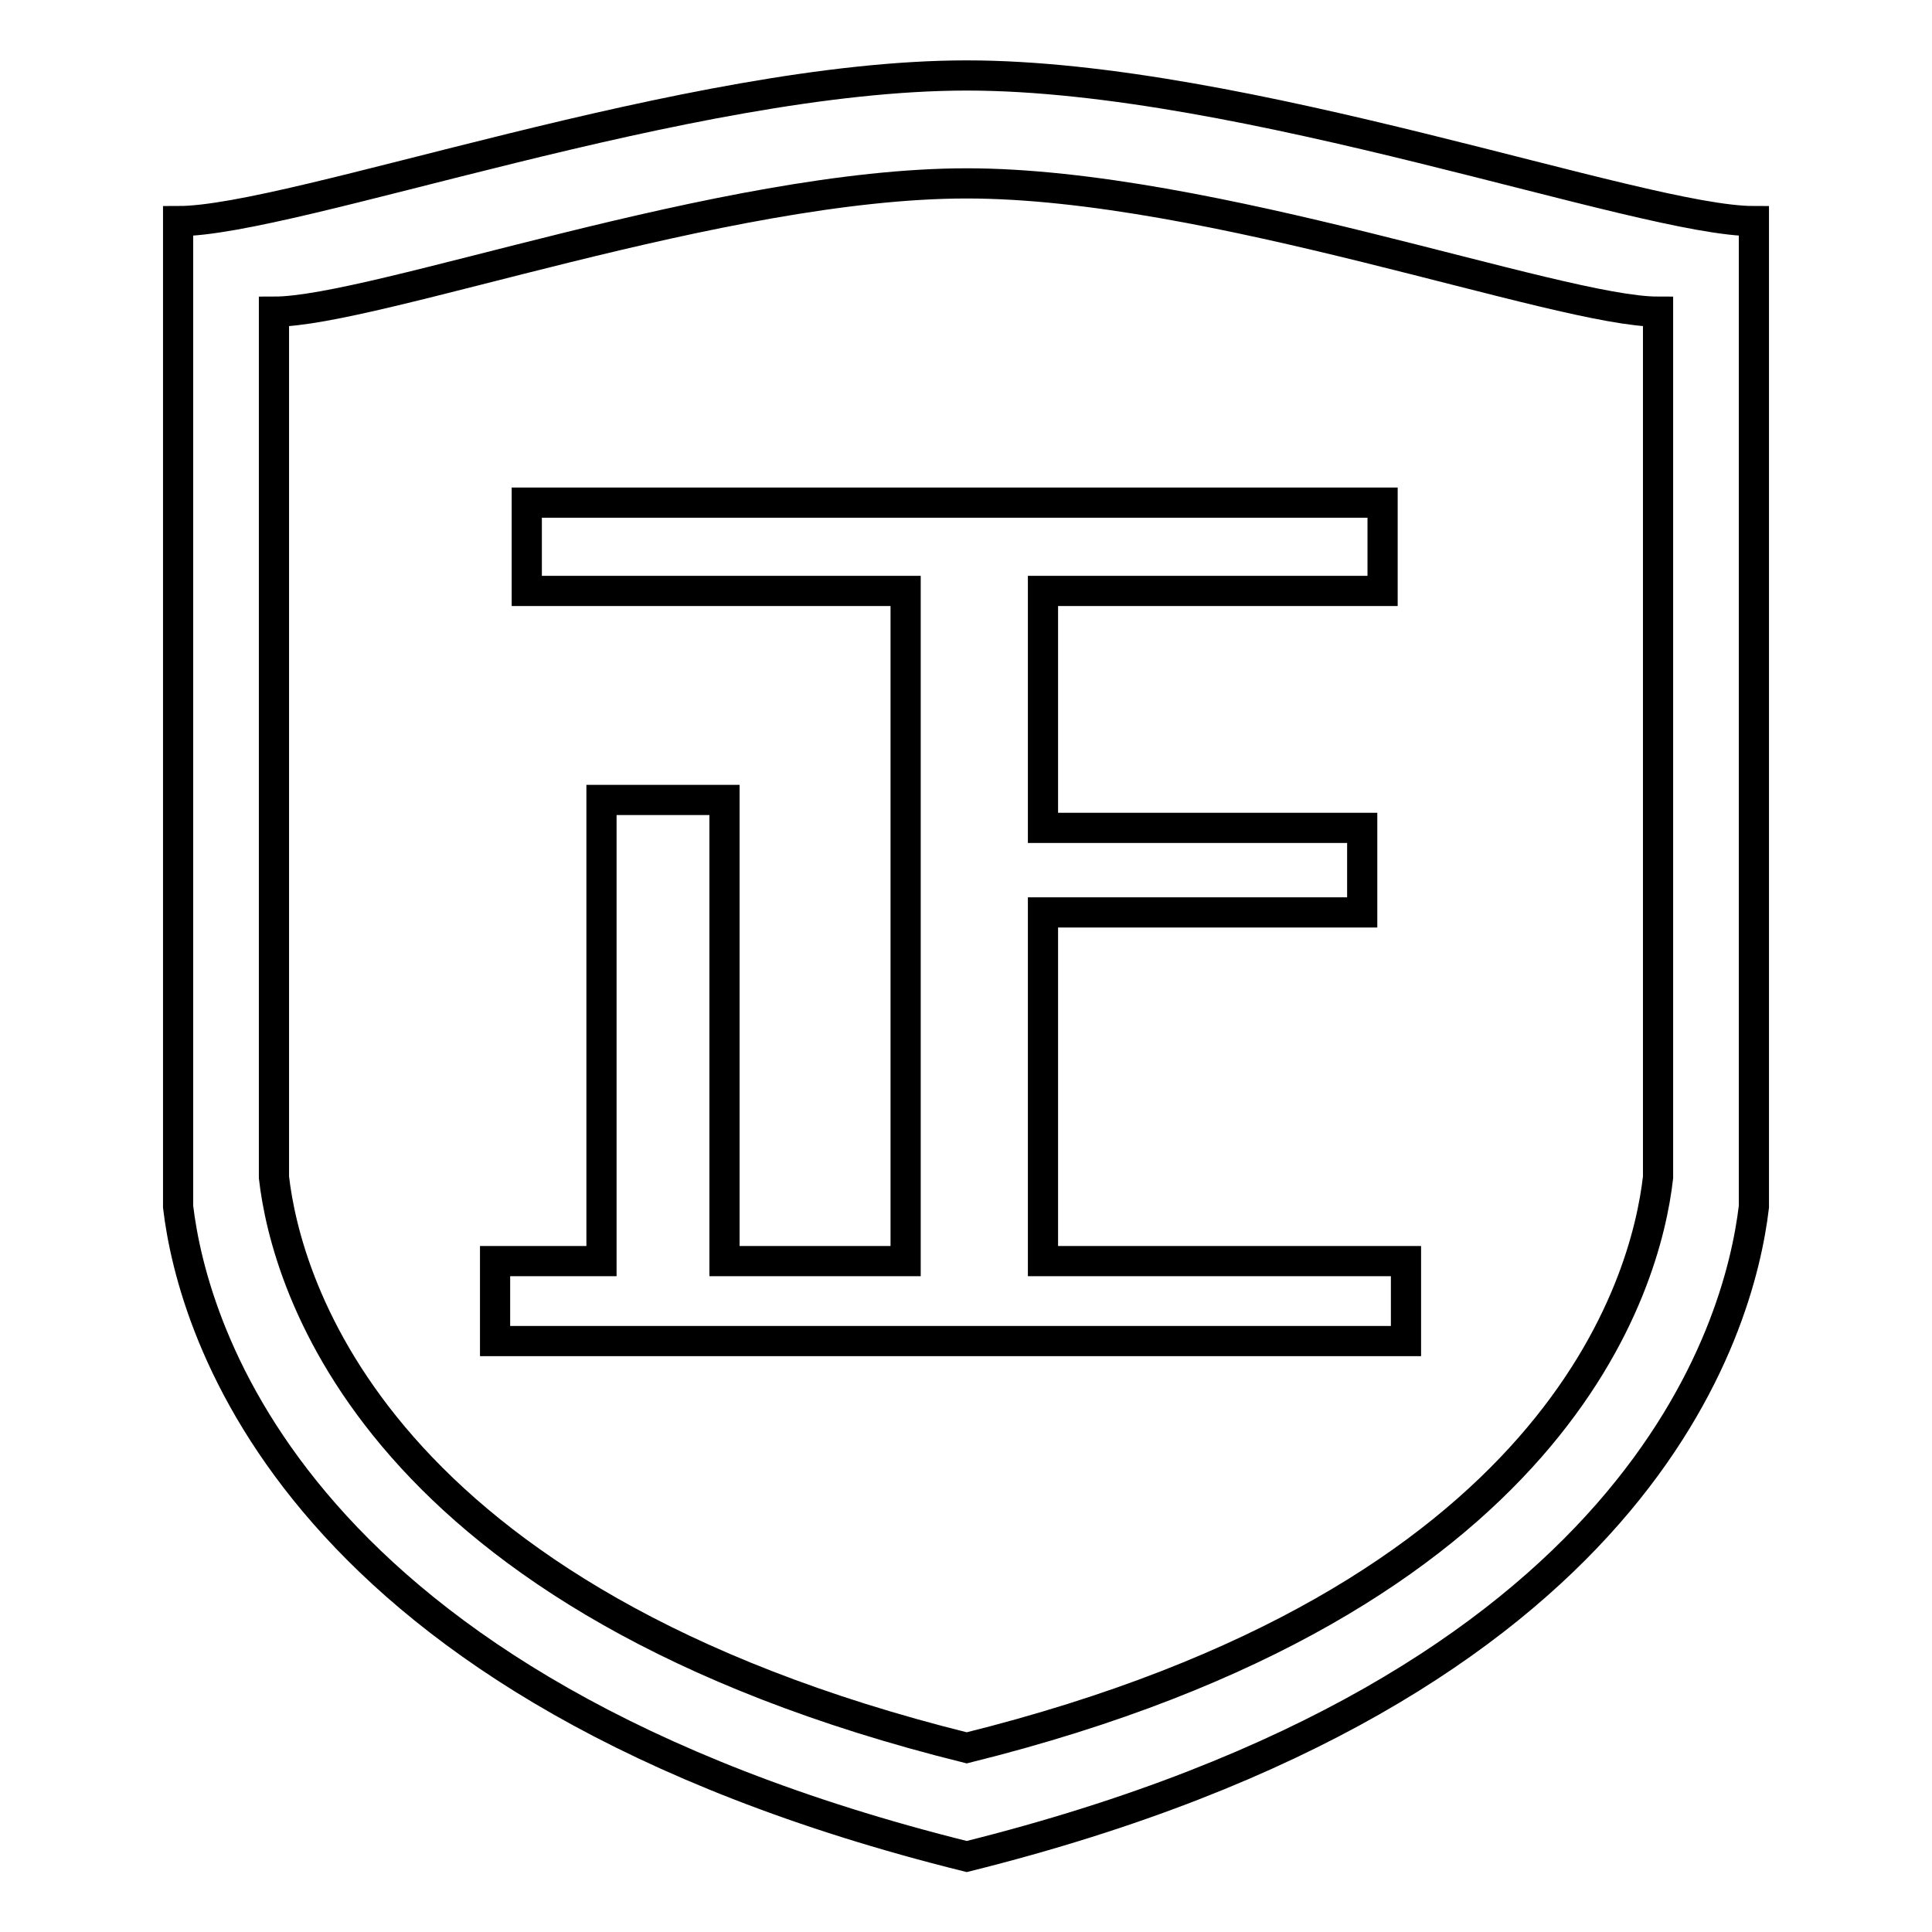 <?xml version="1.0" encoding="utf-8"?>
<!-- Svg Vector Icons : http://www.onlinewebfonts.com/icon -->
<!DOCTYPE svg PUBLIC "-//W3C//DTD SVG 1.1//EN" "http://www.w3.org/Graphics/SVG/1.1/DTD/svg11.dtd">
<svg version="1.1" xmlns="http://www.w3.org/2000/svg" xmlns:xlink="http://www.w3.org/1999/xlink" x="0px" y="0px" viewBox="0 0 256 256" enable-background="new 0 0 256 256" xml:space="preserve">
<g><g><path stroke-width="4" fill-opacity="0" stroke="#000000"  d="M128.1,10C91.4,10,38.9,29.3,23.6,29.3v130.6c1.9,16,15.1,63.9,104.5,86.1c89.4-22.3,102.4-70.1,104.3-86.1V29.3C217.4,29.3,164.9,10,128.1,10z M219.7,156c-1.6,14.1-13.1,56.1-91.6,75.6c-78.6-19.5-90.2-61.6-91.8-75.6V41.3c13.4,0,59.5-17,91.8-17c32.3,0,78.4,17,91.6,17L219.7,156L219.7,156z M183.2,78.3V66.6H69.8v11.7h50.2v88.8h-24v-61.1H79.7v61.1H65.6v10.6h120.7v-10.6h-48.1v-46.2h42.3v-11.2h-42.3V78.3H183.2L183.2,78.3z"/></g></g>
</svg>